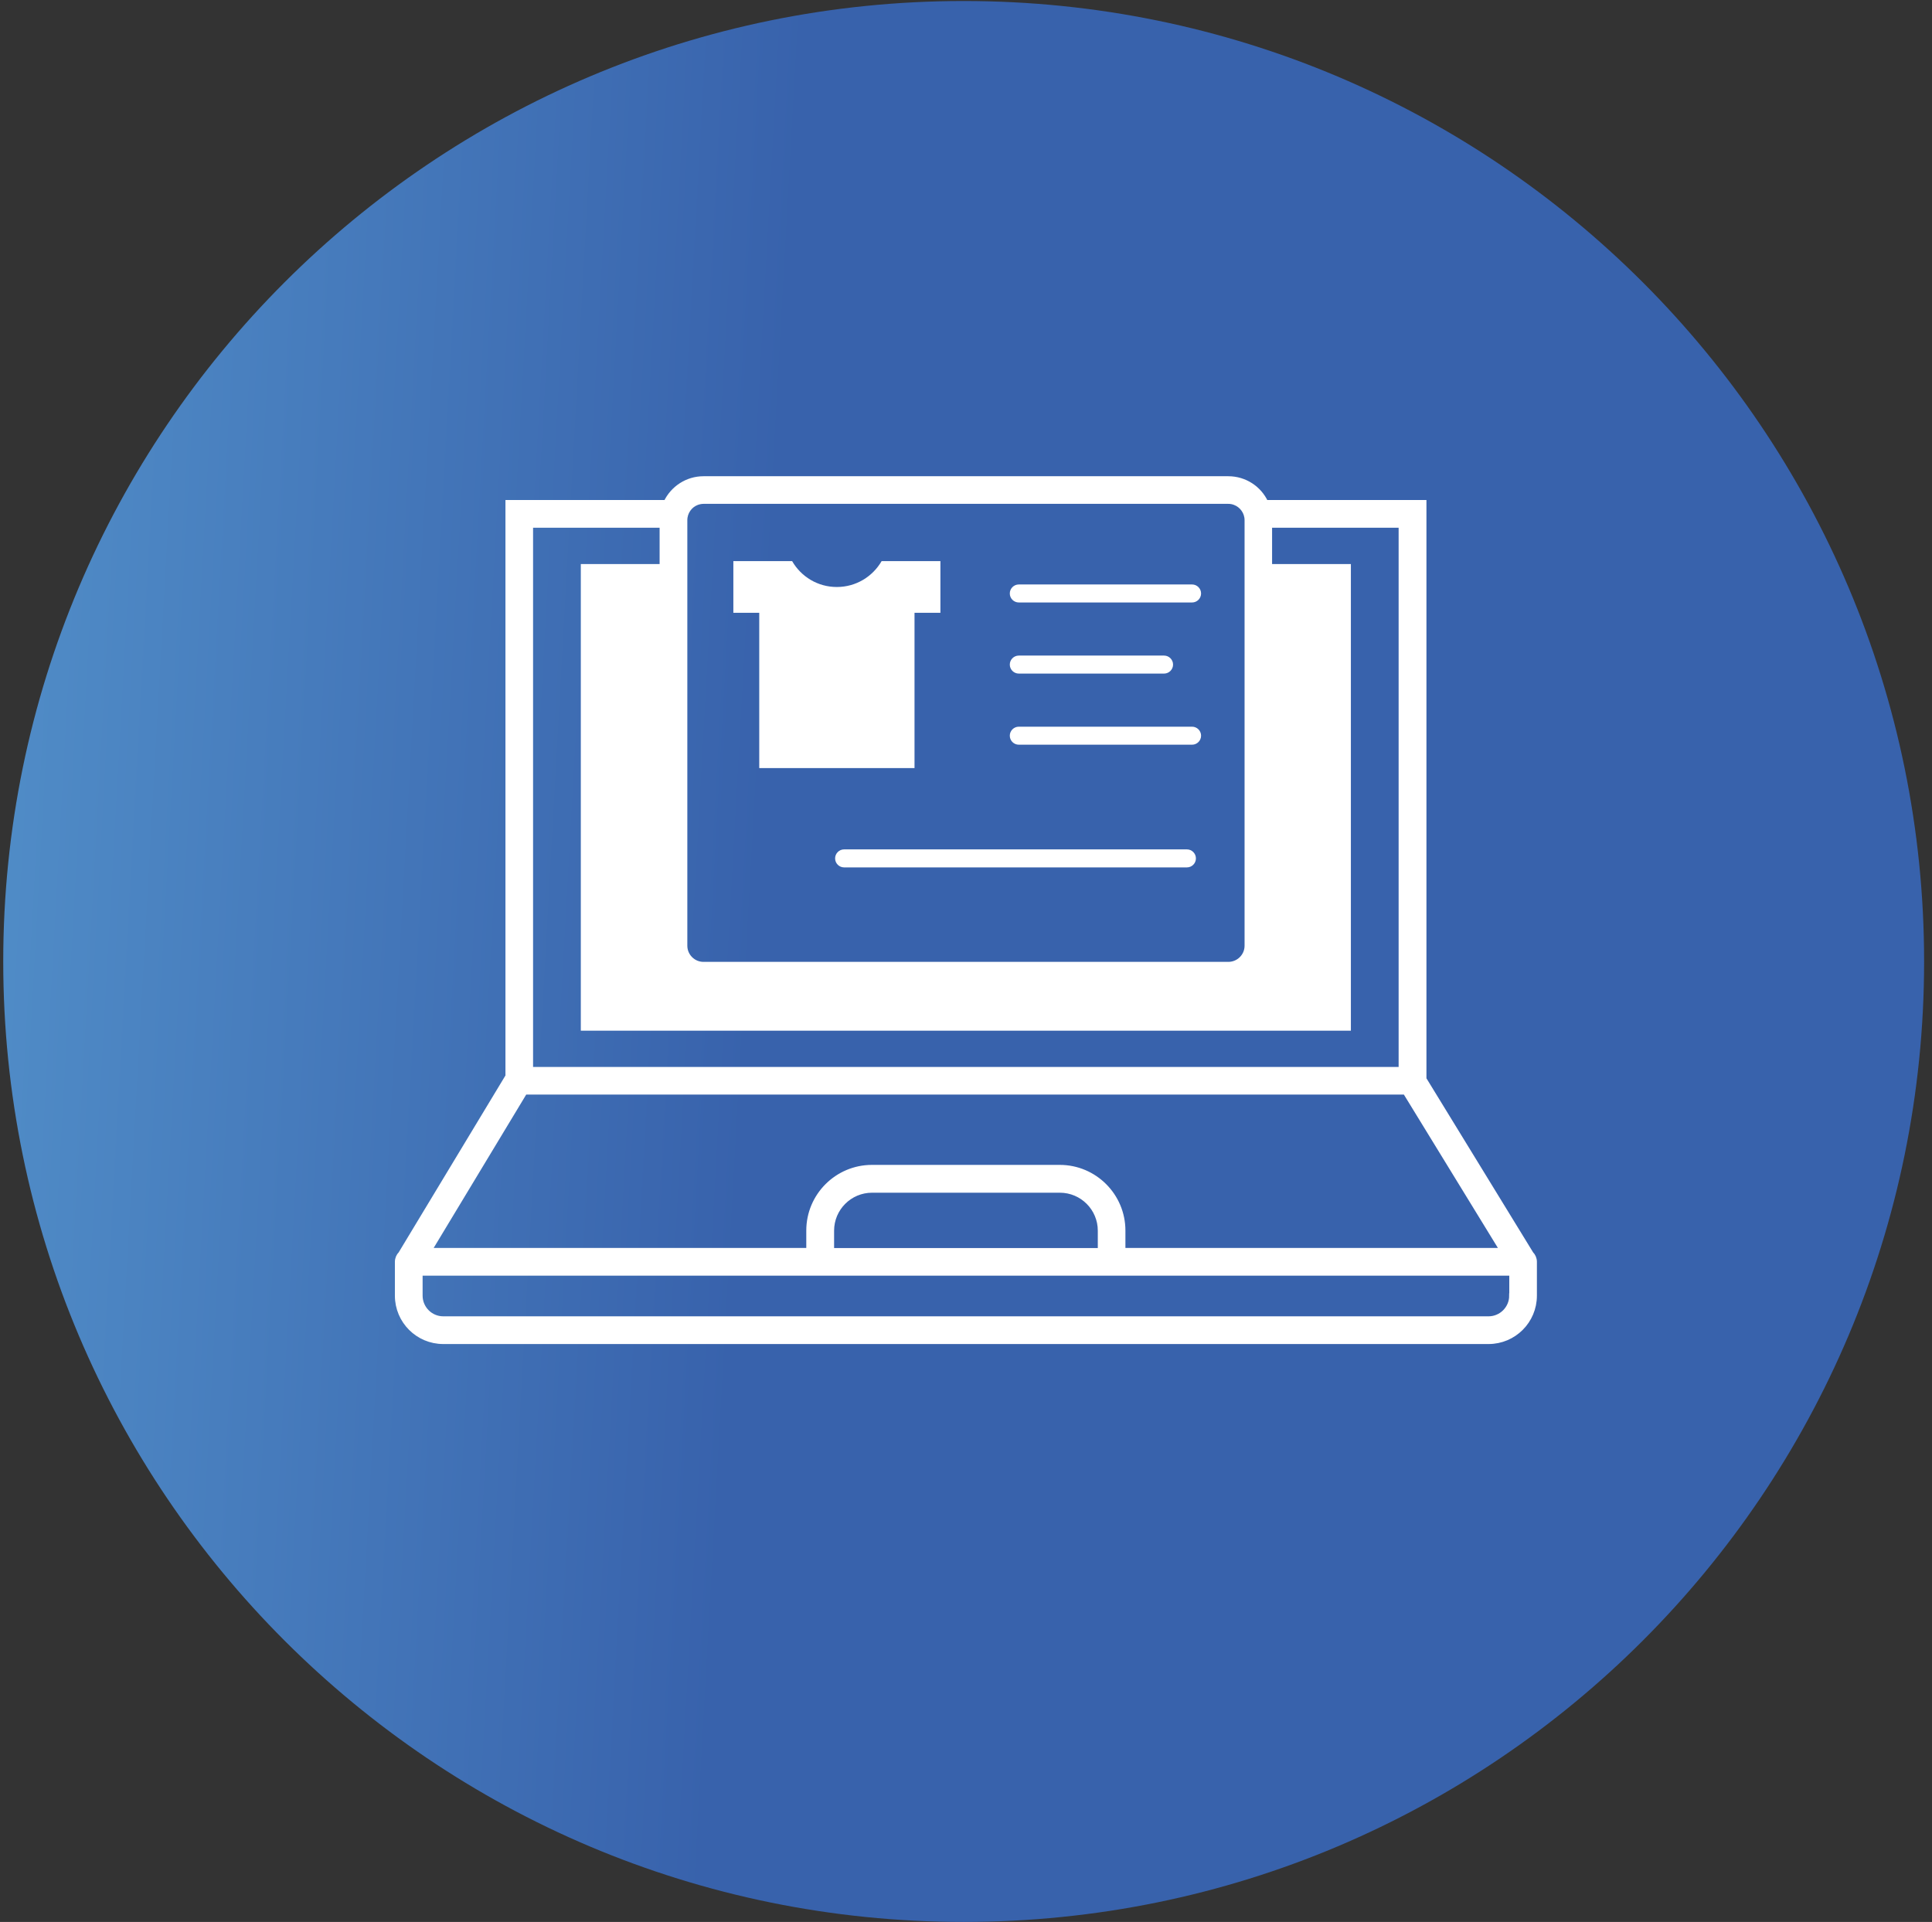 <svg width="191" height="190" viewBox="0 0 191 190" fill="none" xmlns="http://www.w3.org/2000/svg">
<rect x="0" y="0" width="191" height="190" fill="#333333" stroke="none"/>
<path d="M95.27 190C147.71 190 190.22 147.49 190.22 95.05C190.22 42.611 147.71 0.1 95.27 0.1C42.831 0.1 0.32 42.611 0.32 95.05C0.32 147.49 42.831 190 95.27 190Z" fill="url(#paint0_linear_4895_10880)"/>
<path d="M151.36 123.95L140.77 106.67V49.68H125.13C124.48 48.29 123.07 47.33 121.43 47.33H69.55C67.92 47.33 66.51 48.29 65.85 49.68H50.22V106.39L39.62 123.95C39.42 124.15 39.29 124.43 39.29 124.74V128.09C39.29 130.59 41.32 132.62 43.82 132.62H147.16C149.66 132.62 151.69 130.59 151.69 128.09V124.74C151.69 124.43 151.56 124.15 151.36 123.95ZM67.7 51.42C67.7 50.63 68.2 49.94 68.9 49.68C69.1 49.61 69.32 49.56 69.55 49.56H121.43C121.66 49.56 121.88 49.6 122.08 49.68C122.78 49.94 123.29 50.63 123.29 51.42V93.49C123.29 94.51 122.46 95.34 121.43 95.34H69.55C68.53 95.34 67.7 94.51 67.7 93.49V51.42ZM52.45 51.92H65.46V56.01H57.67V101.64H133.3V56.01H125.51V51.92H138.52V105.73H52.45V51.92ZM51.88 107.96H138.93L148.53 123.62H111.01V121.65C111.01 118.22 108.22 115.41 104.77 115.41H86.2C82.76 115.41 79.96 118.21 79.96 121.65V123.62H42.43L51.88 107.96ZM108.78 121.66V123.63H82.21V121.66C82.21 119.45 84.01 117.66 86.21 117.66H104.78C106.99 117.66 108.78 119.46 108.78 121.66ZM149.45 128.09C149.45 129.35 148.42 130.38 147.16 130.38H43.82C42.55 130.38 41.53 129.34 41.53 128.09V125.86H149.46V128.09H149.45Z" fill="white" stroke="white" stroke-width="0.5" stroke-miterlimit="10"/>
<path d="M75.06 75.93H90.41V60.58H92.97V55.47H87.16C86.27 57 84.63 58.03 82.73 58.03C80.83 58.03 79.19 57 78.31 55.47H72.5V60.58H75.06V75.93Z" fill="white"/>
<path d="M100.72 66.59H115.08C115.57 66.59 115.97 66.19 115.97 65.7C115.97 65.21 115.57 64.81 115.08 64.81H100.72C100.23 64.81 99.83 65.21 99.83 65.7C99.83 66.19 100.23 66.59 100.72 66.59Z" fill="white"/>
<path d="M100.72 73.62H117.85C118.34 73.62 118.74 73.22 118.74 72.73C118.74 72.24 118.34 71.84 117.85 71.84H100.72C100.23 71.84 99.83 72.24 99.83 72.73C99.83 73.22 100.23 73.62 100.72 73.62Z" fill="white"/>
<path d="M83.45 85.75H117.34C117.83 85.75 118.23 85.35 118.23 84.86C118.23 84.37 117.83 83.97 117.34 83.97H83.45C82.96 83.97 82.56 84.37 82.56 84.86C82.56 85.35 82.96 85.75 83.45 85.75Z" fill="white"/>
<path d="M100.72 59.56H117.85C118.34 59.56 118.74 59.16 118.74 58.67C118.74 58.18 118.34 57.78 117.85 57.78H100.72C100.23 57.78 99.83 58.18 99.83 58.67C99.83 59.16 100.23 59.56 100.72 59.56Z" fill="white"/>
<defs>
<linearGradient id="paint0_linear_4895_10880" x1="-128.01" y1="82.65" x2="116.17" y2="96.21" gradientUnits="userSpaceOnUse">
<stop offset="0.14" stop-color="#6BBBE6"/>
<stop offset="0.44" stop-color="#5697CE"/>
<stop offset="0.83" stop-color="#3862AC"/>
</linearGradient>
</defs>
</svg>
